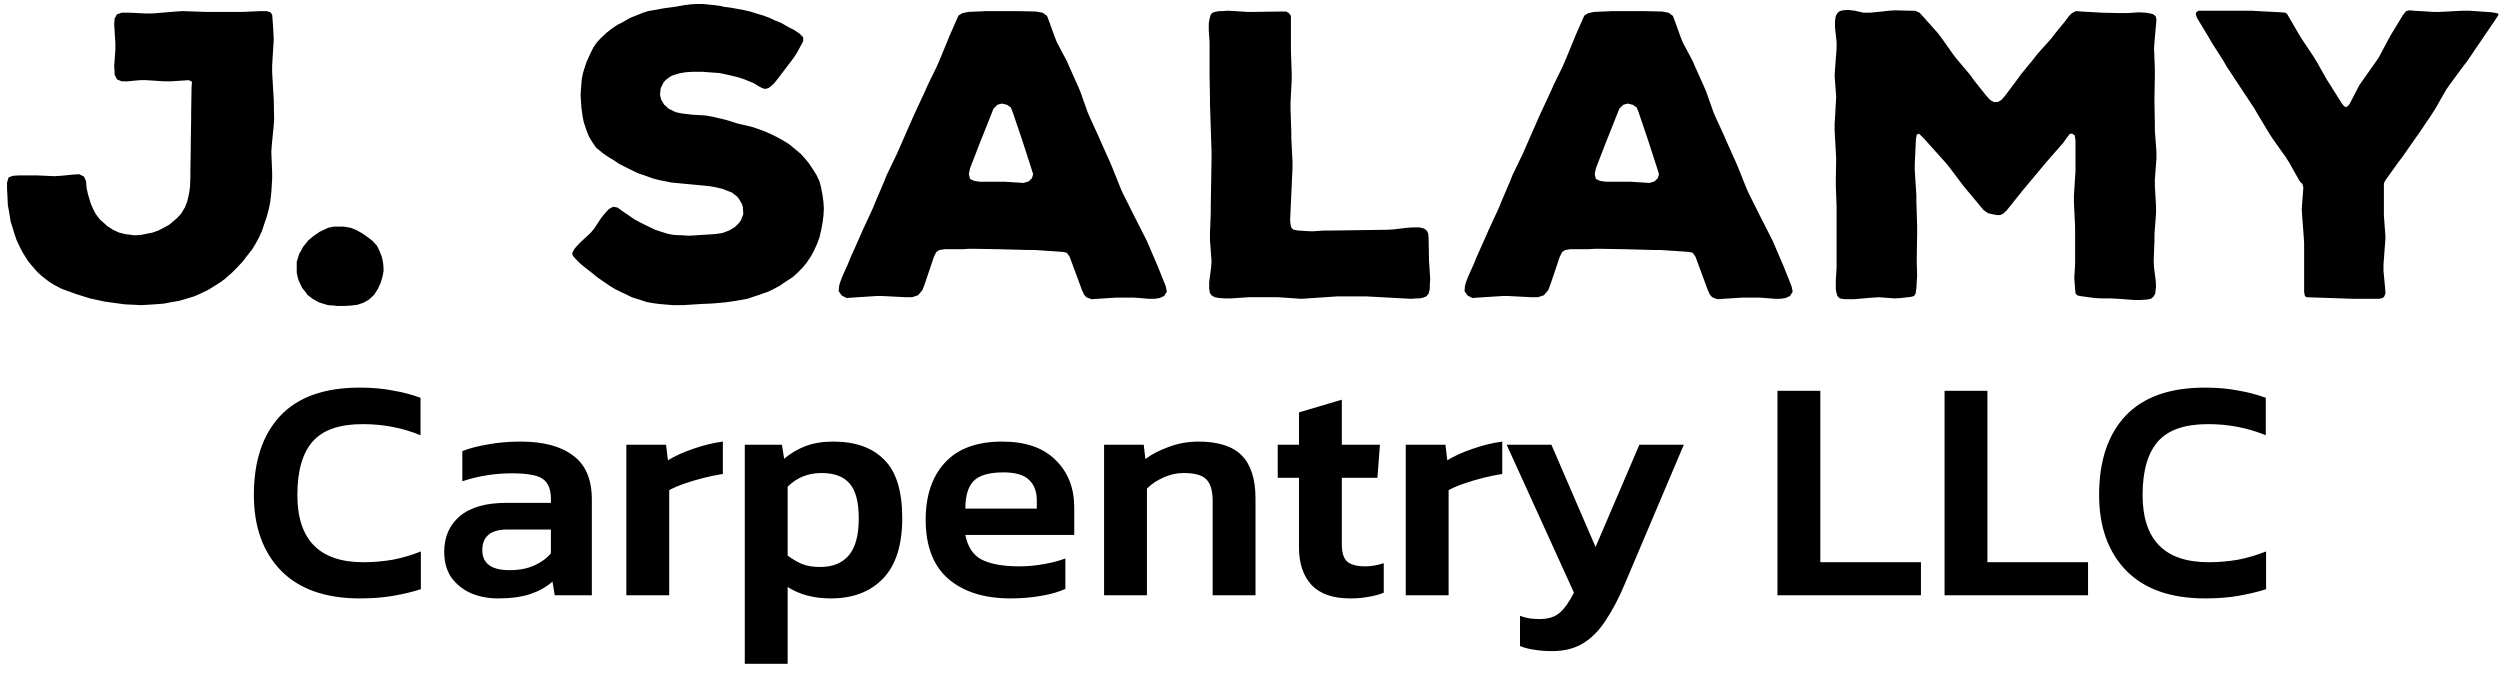 <?xml version="1.0" encoding="UTF-8"?>
<svg xmlns="http://www.w3.org/2000/svg" width="126" height="34" viewBox="0 0 126 34" fill="none">
  <path d="M13.796 6.32L13.816 6L13.796 4.98L13.775 4.66L13.716 3.64V3.32L13.775 2.32L13.796 2L13.775 1.54L13.755 1.24L13.736 0.96L13.716 0.74L13.636 0.62L13.435 0.56H13.136L12.216 0.6H10.376L9.195 0.56L8.875 0.58L7.675 0.68H7.355L6.555 0.64H6.135L5.895 0.72L5.775 0.94L5.755 1.24L5.815 2.18V2.5L5.755 3.34L5.775 3.64V3.76L5.895 4L6.135 4.1H6.415L7.055 4.04H7.375L8.275 4.1H8.595L9.515 4.04L9.675 4.12L9.655 4.4L9.635 5.6V5.92L9.615 7.14V7.46L9.595 8.66V8.96L9.575 9.42L9.535 9.72L9.435 10.16L9.315 10.46L9.135 10.76L8.915 11L8.535 11.32L8.255 11.48L7.975 11.62L7.695 11.72L7.095 11.84L6.795 11.86L6.315 11.8L5.995 11.72L5.695 11.58L5.415 11.4L5.035 11.06L4.835 10.8L4.695 10.54L4.575 10.26L4.435 9.8L4.375 9.52L4.355 9.38L4.335 9.12L4.235 8.9L3.995 8.78L3.675 8.8L3.075 8.86L2.755 8.88L1.855 8.84H0.955L0.655 8.86L0.435 8.94L0.355 9.2V9.54L0.375 9.88L0.395 10.34L0.455 10.66L0.535 11.16L0.735 11.8L0.835 12.1L1.035 12.52L1.175 12.78L1.415 13.16L1.595 13.38L1.895 13.72L2.115 13.92L2.475 14.2L2.735 14.36L3.115 14.56L3.835 14.82L4.535 15.04L5.275 15.2L6.295 15.34L6.755 15.36L7.095 15.38L7.775 15.34L8.275 15.3L8.575 15.24L9.035 15.16L9.315 15.08L9.775 14.94L10.056 14.82L10.476 14.62L10.736 14.46L11.116 14.22L11.355 14.04L11.695 13.74L11.915 13.52L12.216 13.2L12.415 12.94L12.716 12.56L12.896 12.26L13.056 11.96L13.195 11.66L13.335 11.24L13.435 10.96L13.556 10.5L13.616 10.2L13.675 9.7L13.716 9.02V8.68L13.675 7.66L13.695 7.34L13.796 6.32ZM19.315 13.3L19.255 12.98L19.135 12.66L18.995 12.38L18.775 12.14L18.515 11.94L18.255 11.76L17.975 11.6L17.675 11.48L17.315 11.42H16.835L16.535 11.48L16.415 11.54L16.115 11.68L15.795 11.9L15.535 12.12L15.455 12.22L15.275 12.44L15.215 12.56L15.075 12.8L15.035 12.94L14.955 13.2V13.74L15.015 14.02L15.055 14.14L15.175 14.4L15.235 14.52L15.415 14.74L15.495 14.86L15.755 15.06L16.075 15.24L16.395 15.34L16.535 15.38L16.835 15.4L16.975 15.42H17.335L17.695 15.4L18.015 15.36L18.315 15.26L18.595 15.1L18.855 14.86L19.035 14.58L19.175 14.28L19.275 13.96L19.335 13.64L19.315 13.3ZM41.502 10.18L41.462 9.88L41.382 9.44L41.302 9.14L41.162 8.84L41.002 8.58L40.762 8.22L40.562 7.98L40.342 7.74L39.762 7.26L39.502 7.1L39.222 6.94L38.942 6.8L38.542 6.62L37.982 6.42L37.682 6.34L37.222 6.24L36.582 6.04L35.902 5.88L35.562 5.82L34.882 5.78L34.382 5.72L34.082 5.66L33.942 5.6L33.702 5.48L33.482 5.28L33.322 5.02L33.262 4.76L33.302 4.44L33.442 4.16L33.542 4.04L33.782 3.86L33.902 3.8L34.222 3.7L34.562 3.64L34.902 3.62H35.422L35.942 3.66L36.262 3.68L36.722 3.78L37.062 3.86L37.222 3.9L37.522 4L37.662 4.06L37.962 4.18L38.262 4.36L38.462 4.46L38.602 4.48L38.762 4.42L39.002 4.22L39.222 3.94L39.982 2.94L40.142 2.7L40.362 2.3L40.482 2.08V1.88L40.302 1.7L40.042 1.52L39.762 1.38L39.382 1.16L39.082 1.04L38.782 0.9L38.462 0.78L38.122 0.68L37.802 0.58L37.462 0.5L36.782 0.38L36.462 0.34L36.322 0.3L36.022 0.26L35.422 0.2H35.102L34.802 0.22L34.482 0.26L34.042 0.34L33.442 0.42L33.122 0.48L32.662 0.56L32.362 0.66L31.762 0.9L31.382 1.12L31.102 1.26L30.842 1.44L30.582 1.64L30.262 1.94L30.062 2.16L29.902 2.4L29.762 2.68L29.562 3.12L29.462 3.42L29.382 3.68L29.322 3.98L29.282 4.46L29.262 4.78L29.302 5.42L29.362 5.86L29.422 6.16L29.562 6.58L29.682 6.88L29.862 7.18L30.042 7.44L30.382 7.72L30.642 7.9L30.942 8.08L31.202 8.26L31.882 8.6L32.182 8.74L32.482 8.84L32.922 9L33.242 9.08L33.842 9.2L35.742 9.38L36.082 9.44L36.422 9.52L36.722 9.64L36.882 9.7L37.142 9.9L37.242 10.02L37.402 10.3L37.442 10.46L37.462 10.8L37.342 11.1L37.242 11.24L37.042 11.44L36.782 11.6L36.482 11.72L36.322 11.76L36.002 11.8L34.742 11.88L34.422 11.86L33.962 11.84L33.642 11.78L33.322 11.68L33.022 11.58L32.562 11.36L32.282 11.22L31.982 11.06L31.342 10.62L31.122 10.46L30.902 10.42L30.682 10.54L30.482 10.76L30.302 10.98L29.962 11.5L29.782 11.72L29.222 12.24L29.022 12.46L28.942 12.56L28.842 12.74L28.862 12.88L29.022 13.06L29.242 13.28L29.482 13.48L29.842 13.76L30.082 13.96L30.722 14.4L30.982 14.56L31.262 14.7L31.562 14.84L31.842 14.98L32.282 15.12L32.582 15.22L32.922 15.28L33.222 15.32L33.682 15.36L33.962 15.38H34.402L35.362 15.32L35.822 15.3L36.102 15.28L36.542 15.24L36.842 15.2L37.342 15.12L37.662 15.06L38.262 14.86L38.722 14.7L39.002 14.56L39.302 14.4L39.562 14.22L39.962 13.96L40.202 13.74L40.442 13.5L40.642 13.26L40.882 12.9L41.022 12.64L41.202 12.24L41.302 11.96L41.402 11.52L41.462 11.2L41.502 10.86L41.522 10.52L41.502 10.18ZM58.35 13.42L57.81 12.16L57.67 11.88L57.191 10.94L56.571 9.7L56.45 9.42L56.05 8.42L55.931 8.14L55.49 7.16L55.37 6.88L54.931 5.92L54.81 5.64L54.45 4.62L54.331 4.34L53.891 3.36L53.77 3.08L53.27 2.14L53.151 1.84L52.87 1.06L52.77 0.8L52.55 0.64L52.211 0.58L51.291 0.56H49.73L48.81 0.6L48.511 0.66L48.31 0.78L48.211 1L47.85 1.82L47.73 2.12L47.35 3.04L47.211 3.36L46.77 4.26L46.63 4.58L46.071 5.78L45.35 7.42L45.23 7.7L44.691 8.82L44.571 9.12L44.111 10.2L43.99 10.5L43.471 11.62L43.35 11.9L42.85 13.02L42.73 13.32L42.45 13.94L42.331 14.26L42.291 14.42L42.27 14.68L42.431 14.9L42.67 15.02L42.931 15L44.17 14.92H44.49L45.651 14.98H45.971L46.27 14.88L46.49 14.62L46.611 14.3L47.071 12.94L47.191 12.7L47.35 12.6L47.611 12.56H48.531L48.831 12.54H49.13L50.331 12.56L51.831 12.6H52.151L53.35 12.68L53.59 12.7L53.77 12.74L53.91 12.94L54.531 14.62L54.63 14.84L54.751 14.98L55.011 15.08L56.251 15H57.151L57.45 15.02L57.91 15.06H58.191L58.45 15.02L58.67 14.92L58.81 14.7L58.751 14.42L58.35 13.42ZM52.011 8.98L51.85 9.14L51.59 9.22L50.651 9.16H49.391L49.111 9.12L48.891 9.02L48.831 8.78L48.891 8.48L49.41 7.14L49.531 6.84L50.071 5.48L50.27 5.28L50.49 5.22L50.751 5.28L50.95 5.42L51.05 5.68L51.45 6.86L51.55 7.16L51.99 8.52L52.071 8.78L52.011 8.98ZM72.042 13.44L72.022 13.12L72.002 12L71.982 11.78L71.922 11.64L71.782 11.52L71.542 11.46H71.242L70.922 11.48L70.242 11.56L69.922 11.58L67.042 11.62H66.722L66.122 11.66L65.442 11.62L65.202 11.58L65.102 11.5L65.062 11.4L65.042 11.3L65.022 11.1L65.142 8.46V8.14L65.082 6.98V6.66L65.042 5.5V5.18L65.102 4.02V3.7L65.062 2.54V0.8L64.962 0.66L64.822 0.58H64.622L63.202 0.6H62.882L61.902 0.54L61.602 0.56H61.442L61.222 0.6L61.082 0.66L61.002 0.78L60.942 1.04L60.922 1.22V1.52L60.962 2.12V3.82L60.982 4.88V5.2L61.062 7.64V7.96L61.022 10.4V10.72L60.982 11.78V12.1L61.062 13.16L61.042 13.46L60.942 14.22V14.54L60.982 14.78L61.082 14.9L61.222 14.98L61.442 15.02L61.722 15.04H62.022L62.942 14.98H64.422L65.582 15.06L67.382 14.94H68.882L71.102 15.06L71.382 15.04H71.542L71.742 15L71.882 14.94L72.002 14.8L72.062 14.56V14.38L72.082 14.06L72.042 13.44ZM89.893 13.42L89.353 12.16L89.213 11.88L88.733 10.94L88.113 9.7L87.993 9.42L87.593 8.42L87.473 8.14L87.033 7.16L86.913 6.88L86.473 5.92L86.353 5.64L85.993 4.62L85.873 4.34L85.433 3.36L85.313 3.08L84.813 2.14L84.693 1.84L84.413 1.06L84.313 0.8L84.093 0.64L83.753 0.58L82.833 0.56H81.273L80.353 0.6L80.053 0.66L79.853 0.78L79.753 1L79.393 1.82L79.273 2.12L78.893 3.04L78.753 3.36L78.313 4.26L78.173 4.58L77.613 5.78L76.893 7.42L76.773 7.7L76.233 8.82L76.113 9.12L75.653 10.2L75.533 10.5L75.013 11.62L74.893 11.9L74.393 13.02L74.273 13.32L73.993 13.94L73.873 14.26L73.833 14.42L73.813 14.68L73.973 14.9L74.213 15.02L74.473 15L75.713 14.92H76.033L77.193 14.98H77.513L77.813 14.88L78.033 14.62L78.153 14.3L78.613 12.94L78.733 12.7L78.893 12.6L79.153 12.56H80.073L80.373 12.54H80.673L81.873 12.56L83.373 12.6H83.693L84.893 12.68L85.133 12.7L85.313 12.74L85.453 12.94L86.073 14.62L86.173 14.84L86.293 14.98L86.553 15.08L87.793 15H88.693L88.993 15.02L89.453 15.06H89.733L89.993 15.02L90.213 14.92L90.353 14.7L90.293 14.42L89.893 13.42ZM83.553 8.98L83.393 9.14L83.133 9.22L82.193 9.16H80.933L80.653 9.12L80.433 9.02L80.373 8.78L80.433 8.48L80.953 7.14L81.073 6.84L81.613 5.48L81.813 5.28L82.033 5.22L82.293 5.28L82.493 5.42L82.593 5.68L82.993 6.86L83.093 7.16L83.533 8.52L83.613 8.78L83.553 8.98ZM108.585 12.12V11.8L108.665 10.74V10.42L108.605 9.36V9.04L108.685 7.98V7.66L108.605 6.58V6.26L108.585 5.2V4.88L108.605 3.82V3.5L108.565 2.44L108.585 2.12L108.665 1.22L108.685 0.98L108.645 0.82L108.525 0.72L108.385 0.68L108.145 0.64L107.805 0.62L107.205 0.66H106.885L105.945 0.64L104.885 0.58L104.625 0.56L104.425 0.66L104.265 0.82L104.105 1.04L103.585 1.68L103.385 1.94L102.685 2.72L102.485 2.98L101.845 3.76L101.645 4.04L101.045 4.84L100.865 5.04L100.685 5.14H100.485L100.305 5.04L100.105 4.82L99.484 4.04L99.284 3.76L98.624 2.98L98.424 2.72L97.844 1.9L97.644 1.64L96.945 0.86L96.745 0.64L96.525 0.54H96.264L95.504 0.52L95.204 0.54L94.865 0.58L94.245 0.64H93.924L93.484 0.54L93.144 0.5L92.885 0.52L92.725 0.56L92.605 0.66L92.525 0.8L92.484 1.06V1.38L92.564 2.12V2.44L92.484 3.5L92.465 3.82L92.544 4.88L92.525 5.2L92.465 6.26V6.58L92.525 7.66L92.544 7.98L92.525 9.04V9.36L92.564 10.42V13.5L92.525 14.12V14.58L92.564 14.78L92.605 14.92L92.725 15.04L92.965 15.08H93.424L94.385 15L94.704 14.98L95.484 15.04L95.805 15.02L96.325 14.96L96.465 14.92L96.544 14.8L96.585 14.54L96.605 14.2L96.624 13.88L96.605 13.28V12.98L96.624 11.74V11.42L96.585 10.16V9.84L96.504 8.58V8.26L96.564 7L96.605 6.78L96.725 6.74L96.984 7L98.025 8.16L98.225 8.4L98.965 9.38L99.965 10.58L100.185 10.74L100.425 10.8L100.645 10.84H100.805L100.945 10.78L101.125 10.62L101.925 9.62L103.145 8.16L103.985 7.2L104.185 6.92L104.325 6.74H104.445L104.565 6.82L104.605 7.06V8.62L104.525 9.86V10.18L104.585 11.44V13.32L104.545 14L104.565 14.3L104.585 14.58L104.605 14.78L104.685 14.88L104.825 14.92L105.565 15.02L105.925 15.04H106.425L106.765 15.06L107.565 15.12H107.885L108.185 15.1L108.405 15.06L108.525 14.96L108.625 14.8L108.645 14.58L108.665 14.42L108.645 14.12L108.565 13.5L108.545 13.18L108.585 12.12ZM125.928 0.7L125.828 0.66L125.588 0.62L124.448 0.54H124.128L122.968 0.6H122.648L121.648 0.54L121.428 0.52L121.268 0.56L121.108 0.76L120.548 1.68L120.388 1.96L119.888 2.9L119.708 3.16L119.088 4.04L118.908 4.3L118.408 5.26L118.268 5.4L118.148 5.36L118.008 5.18L117.468 4.32L117.288 4.04L116.768 3.12L116.608 2.86L116.008 1.96L115.848 1.7L115.268 0.7L115.188 0.64L114.968 0.62L113.808 0.56L113.488 0.54H110.808L110.688 0.62L110.668 0.72L110.728 0.9L111.308 1.86L111.468 2.14L112.068 3.08L112.228 3.36L113.628 5.48L113.788 5.76L114.368 6.72L114.548 7L115.188 7.9L115.368 8.18L115.908 9.14L116.048 9.28L116.088 9.46L116.008 10.54L116.028 10.86L116.108 11.94L116.128 12.26V14.72L116.168 14.92L116.248 14.98L118.588 15.06H119.908L120.088 15.02L120.168 14.94L120.228 14.78L120.208 14.5L120.128 13.66V13.34L120.208 12.26L120.228 11.94L120.148 10.86V9.24L120.228 9.08L120.888 8.16L121.088 7.9L121.728 6.98L121.928 6.7L122.548 5.78L122.728 5.5L123.288 4.52L123.468 4.26L124.148 3.34L124.348 3.08L125.788 0.96L125.908 0.78L125.928 0.7ZM18.139 30.16C16.411 30.16 15.088 29.696 14.171 28.768C13.254 27.829 12.795 26.555 12.795 24.944C12.795 23.237 13.238 21.909 14.123 20.96C15.019 20.011 16.352 19.536 18.123 19.536C18.742 19.536 19.297 19.584 19.787 19.68C20.288 19.765 20.758 19.888 21.195 20.048V21.936C20.288 21.563 19.318 21.376 18.283 21.376C17.11 21.376 16.267 21.669 15.755 22.256C15.243 22.843 14.987 23.739 14.987 24.944C14.987 27.205 16.096 28.336 18.315 28.336C18.817 28.336 19.312 28.293 19.803 28.208C20.294 28.112 20.763 27.973 21.211 27.792V29.696C20.774 29.835 20.305 29.947 19.803 30.032C19.312 30.117 18.758 30.16 18.139 30.16ZM25.093 30.16C24.613 30.16 24.165 30.075 23.749 29.904C23.343 29.723 23.013 29.461 22.757 29.12C22.512 28.768 22.389 28.331 22.389 27.808C22.389 27.061 22.65 26.464 23.173 26.016C23.706 25.568 24.49 25.344 25.525 25.344H27.765V25.136C27.765 24.667 27.631 24.336 27.365 24.144C27.109 23.952 26.586 23.856 25.797 23.856C24.933 23.856 24.101 23.989 23.301 24.256V22.736C23.653 22.597 24.079 22.485 24.581 22.4C25.093 22.304 25.648 22.256 26.245 22.256C27.386 22.256 28.266 22.491 28.885 22.96C29.514 23.419 29.829 24.16 29.829 25.184V30H27.957L27.845 29.312C27.546 29.579 27.178 29.787 26.741 29.936C26.303 30.085 25.754 30.16 25.093 30.16ZM25.685 28.736C26.165 28.736 26.581 28.656 26.933 28.496C27.285 28.336 27.562 28.133 27.765 27.888V26.688H25.573C24.73 26.688 24.309 27.035 24.309 27.728C24.309 28.4 24.767 28.736 25.685 28.736ZM31.568 30V22.416H33.568L33.664 23.2C34.006 22.987 34.427 22.795 34.928 22.624C35.44 22.443 35.942 22.32 36.432 22.256V23.888C36.144 23.931 35.83 23.995 35.488 24.08C35.147 24.165 34.822 24.261 34.512 24.368C34.203 24.475 33.942 24.587 33.728 24.704V30H31.568ZM37.537 33.456V22.416H39.409L39.521 23.12C39.852 22.843 40.214 22.629 40.609 22.48C41.004 22.331 41.468 22.256 42.001 22.256C43.11 22.256 43.964 22.56 44.561 23.168C45.169 23.765 45.473 24.747 45.473 26.112C45.473 27.477 45.148 28.496 44.497 29.168C43.857 29.829 42.982 30.16 41.873 30.16C41.02 30.16 40.294 29.968 39.697 29.584V33.456H37.537ZM41.329 28.576C41.969 28.576 42.454 28.379 42.785 27.984C43.116 27.589 43.281 26.971 43.281 26.128C43.281 25.317 43.132 24.736 42.833 24.384C42.534 24.021 42.054 23.84 41.393 23.84C40.732 23.84 40.166 24.069 39.697 24.528V28C39.921 28.171 40.156 28.309 40.401 28.416C40.657 28.523 40.966 28.576 41.329 28.576ZM50.926 30.16C49.614 30.16 48.575 29.835 47.806 29.184C47.038 28.523 46.654 27.525 46.654 26.192C46.654 24.987 46.974 24.032 47.614 23.328C48.265 22.613 49.23 22.256 50.511 22.256C51.684 22.256 52.58 22.565 53.199 23.184C53.828 23.792 54.142 24.592 54.142 25.584V26.96H48.654C48.772 27.568 49.049 27.984 49.486 28.208C49.934 28.432 50.564 28.544 51.374 28.544C51.78 28.544 52.191 28.507 52.606 28.432C53.033 28.357 53.396 28.261 53.694 28.144V29.68C53.343 29.84 52.932 29.957 52.462 30.032C51.993 30.117 51.481 30.16 50.926 30.16ZM48.654 25.632H52.255V25.216C52.255 24.779 52.127 24.437 51.87 24.192C51.614 23.936 51.182 23.808 50.575 23.808C49.86 23.808 49.358 23.952 49.071 24.24C48.793 24.528 48.654 24.992 48.654 25.632ZM55.646 30V22.416H57.646L57.726 23.136C58.036 22.901 58.425 22.699 58.894 22.528C59.374 22.347 59.876 22.256 60.398 22.256C61.401 22.256 62.132 22.491 62.59 22.96C63.049 23.429 63.278 24.155 63.278 25.136V30H61.118V25.248C61.118 24.736 61.012 24.373 60.798 24.16C60.596 23.947 60.212 23.84 59.646 23.84C59.316 23.84 58.98 23.915 58.638 24.064C58.308 24.213 58.03 24.4 57.806 24.624V30H55.646ZM68.045 30.16C67.17 30.16 66.52 29.931 66.093 29.472C65.677 29.013 65.469 28.389 65.469 27.6V24.08H64.397V22.416H65.469V20.784L67.629 20.144V22.416H69.549L69.421 24.08H67.629V27.456C67.629 27.872 67.725 28.16 67.917 28.32C68.109 28.469 68.408 28.544 68.813 28.544C69.112 28.544 69.421 28.491 69.741 28.384V29.872C69.506 29.968 69.25 30.037 68.973 30.08C68.696 30.133 68.386 30.16 68.045 30.16ZM70.85 30V22.416H72.85L72.945 23.2C73.287 22.987 73.708 22.795 74.21 22.624C74.722 22.443 75.223 22.32 75.713 22.256V23.888C75.425 23.931 75.111 23.995 74.769 24.08C74.428 24.165 74.103 24.261 73.793 24.368C73.484 24.475 73.223 24.587 73.01 24.704V30H70.85ZM78.24 32.816C77.909 32.816 77.616 32.795 77.36 32.752C77.104 32.72 76.853 32.656 76.608 32.56V31.04C76.789 31.104 76.954 31.147 77.104 31.168C77.264 31.189 77.424 31.2 77.584 31.2C78.021 31.2 78.357 31.099 78.592 30.896C78.837 30.693 79.082 30.352 79.328 29.872L75.936 22.416H78.192L80.416 27.568L82.624 22.416H84.864L81.872 29.472C81.594 30.133 81.29 30.715 80.96 31.216C80.64 31.728 80.261 32.123 79.824 32.4C79.386 32.677 78.858 32.816 78.24 32.816ZM89.584 30V19.696H91.744V28.336H96.816V30H89.584ZM98.006 30V19.696H100.166V28.336H105.238V30H98.006ZM111.139 30.16C109.411 30.16 108.088 29.696 107.171 28.768C106.254 27.829 105.795 26.555 105.795 24.944C105.795 23.237 106.238 21.909 107.123 20.96C108.019 20.011 109.352 19.536 111.123 19.536C111.742 19.536 112.296 19.584 112.787 19.68C113.288 19.765 113.758 19.888 114.195 20.048V21.936C113.288 21.563 112.318 21.376 111.283 21.376C110.11 21.376 109.267 21.669 108.755 22.256C108.243 22.843 107.987 23.739 107.987 24.944C107.987 27.205 109.096 28.336 111.315 28.336C111.816 28.336 112.312 28.293 112.803 28.208C113.294 28.112 113.763 27.973 114.211 27.792V29.696C113.774 29.835 113.304 29.947 112.803 30.032C112.312 30.117 111.758 30.16 111.139 30.16Z" fill="black"></path>
</svg>
